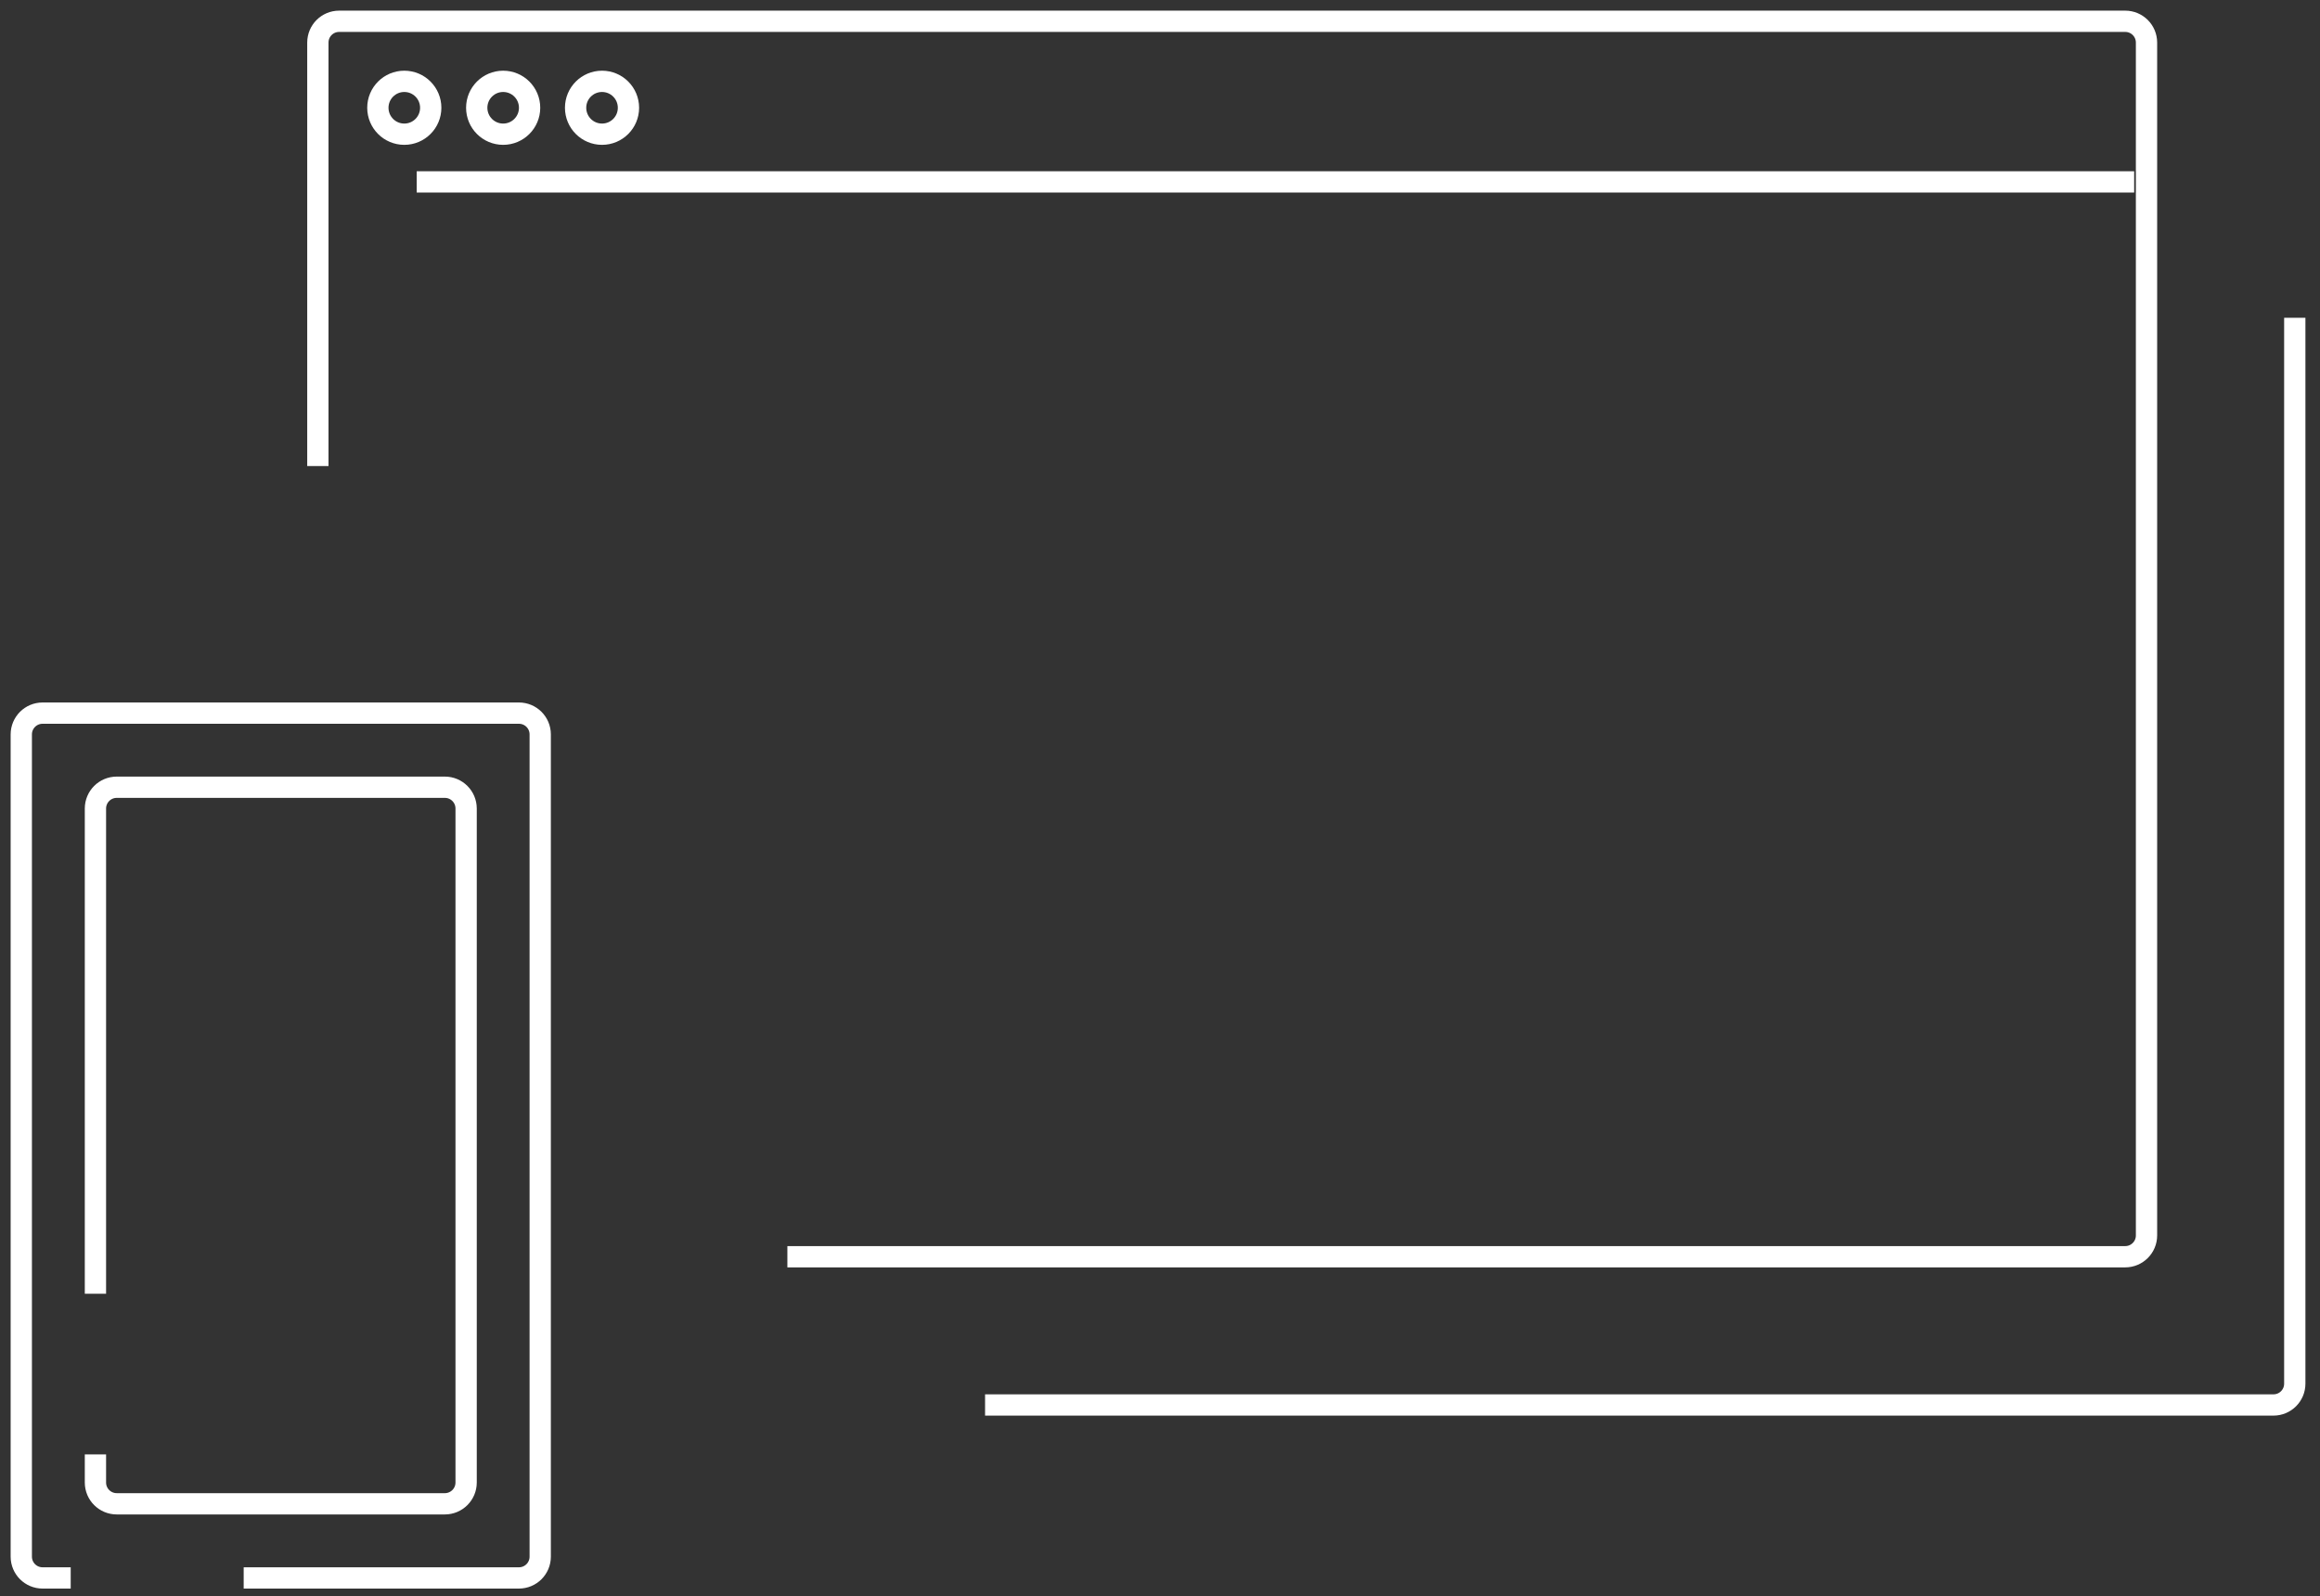 <svg width="109" height="75" viewBox="0 0 109 75" fill="none" xmlns="http://www.w3.org/2000/svg">
<rect x="0" y="0" width="109" height="75" fill="#333333" stroke="none"/>
<path d="M14.934 21.898V2C14.934 1.448 15.381 1 15.934 1H99.849C100.401 1 100.849 1.448 100.849 2V58.051C100.849 58.603 100.401 59.051 99.849 59.051H36.993" stroke="white"/>
<path d="M3.322 74.143H2C1.448 74.143 1 73.696 1 73.143V34.508C1 33.956 1.448 33.508 2 33.508H24.381C24.934 33.508 25.381 33.956 25.381 34.508V73.143C25.381 73.696 24.934 74.143 24.381 74.143H11.449" stroke="white"/>
<path d="M4.484 60.791V37.99C4.484 37.438 4.932 36.99 5.484 36.99H20.9C21.452 36.99 21.9 37.438 21.9 37.99V69.66C21.9 70.212 21.452 70.66 20.9 70.66H5.484C4.932 70.66 4.484 70.212 4.484 69.66V68.338" stroke="white"/>
<path d="M19.578 8.547H100.269" stroke="white"/>
<circle cx="18.995" cy="5.064" r="1.242" stroke="white"/>
<circle cx="23.64" cy="5.064" r="1.242" stroke="white"/>
<circle cx="28.285" cy="5.064" r="1.242" stroke="white"/>
<path d="M107.815 14.932V65.016C107.815 65.569 107.367 66.016 106.815 66.016H46.281" stroke="white"/>
</svg>
